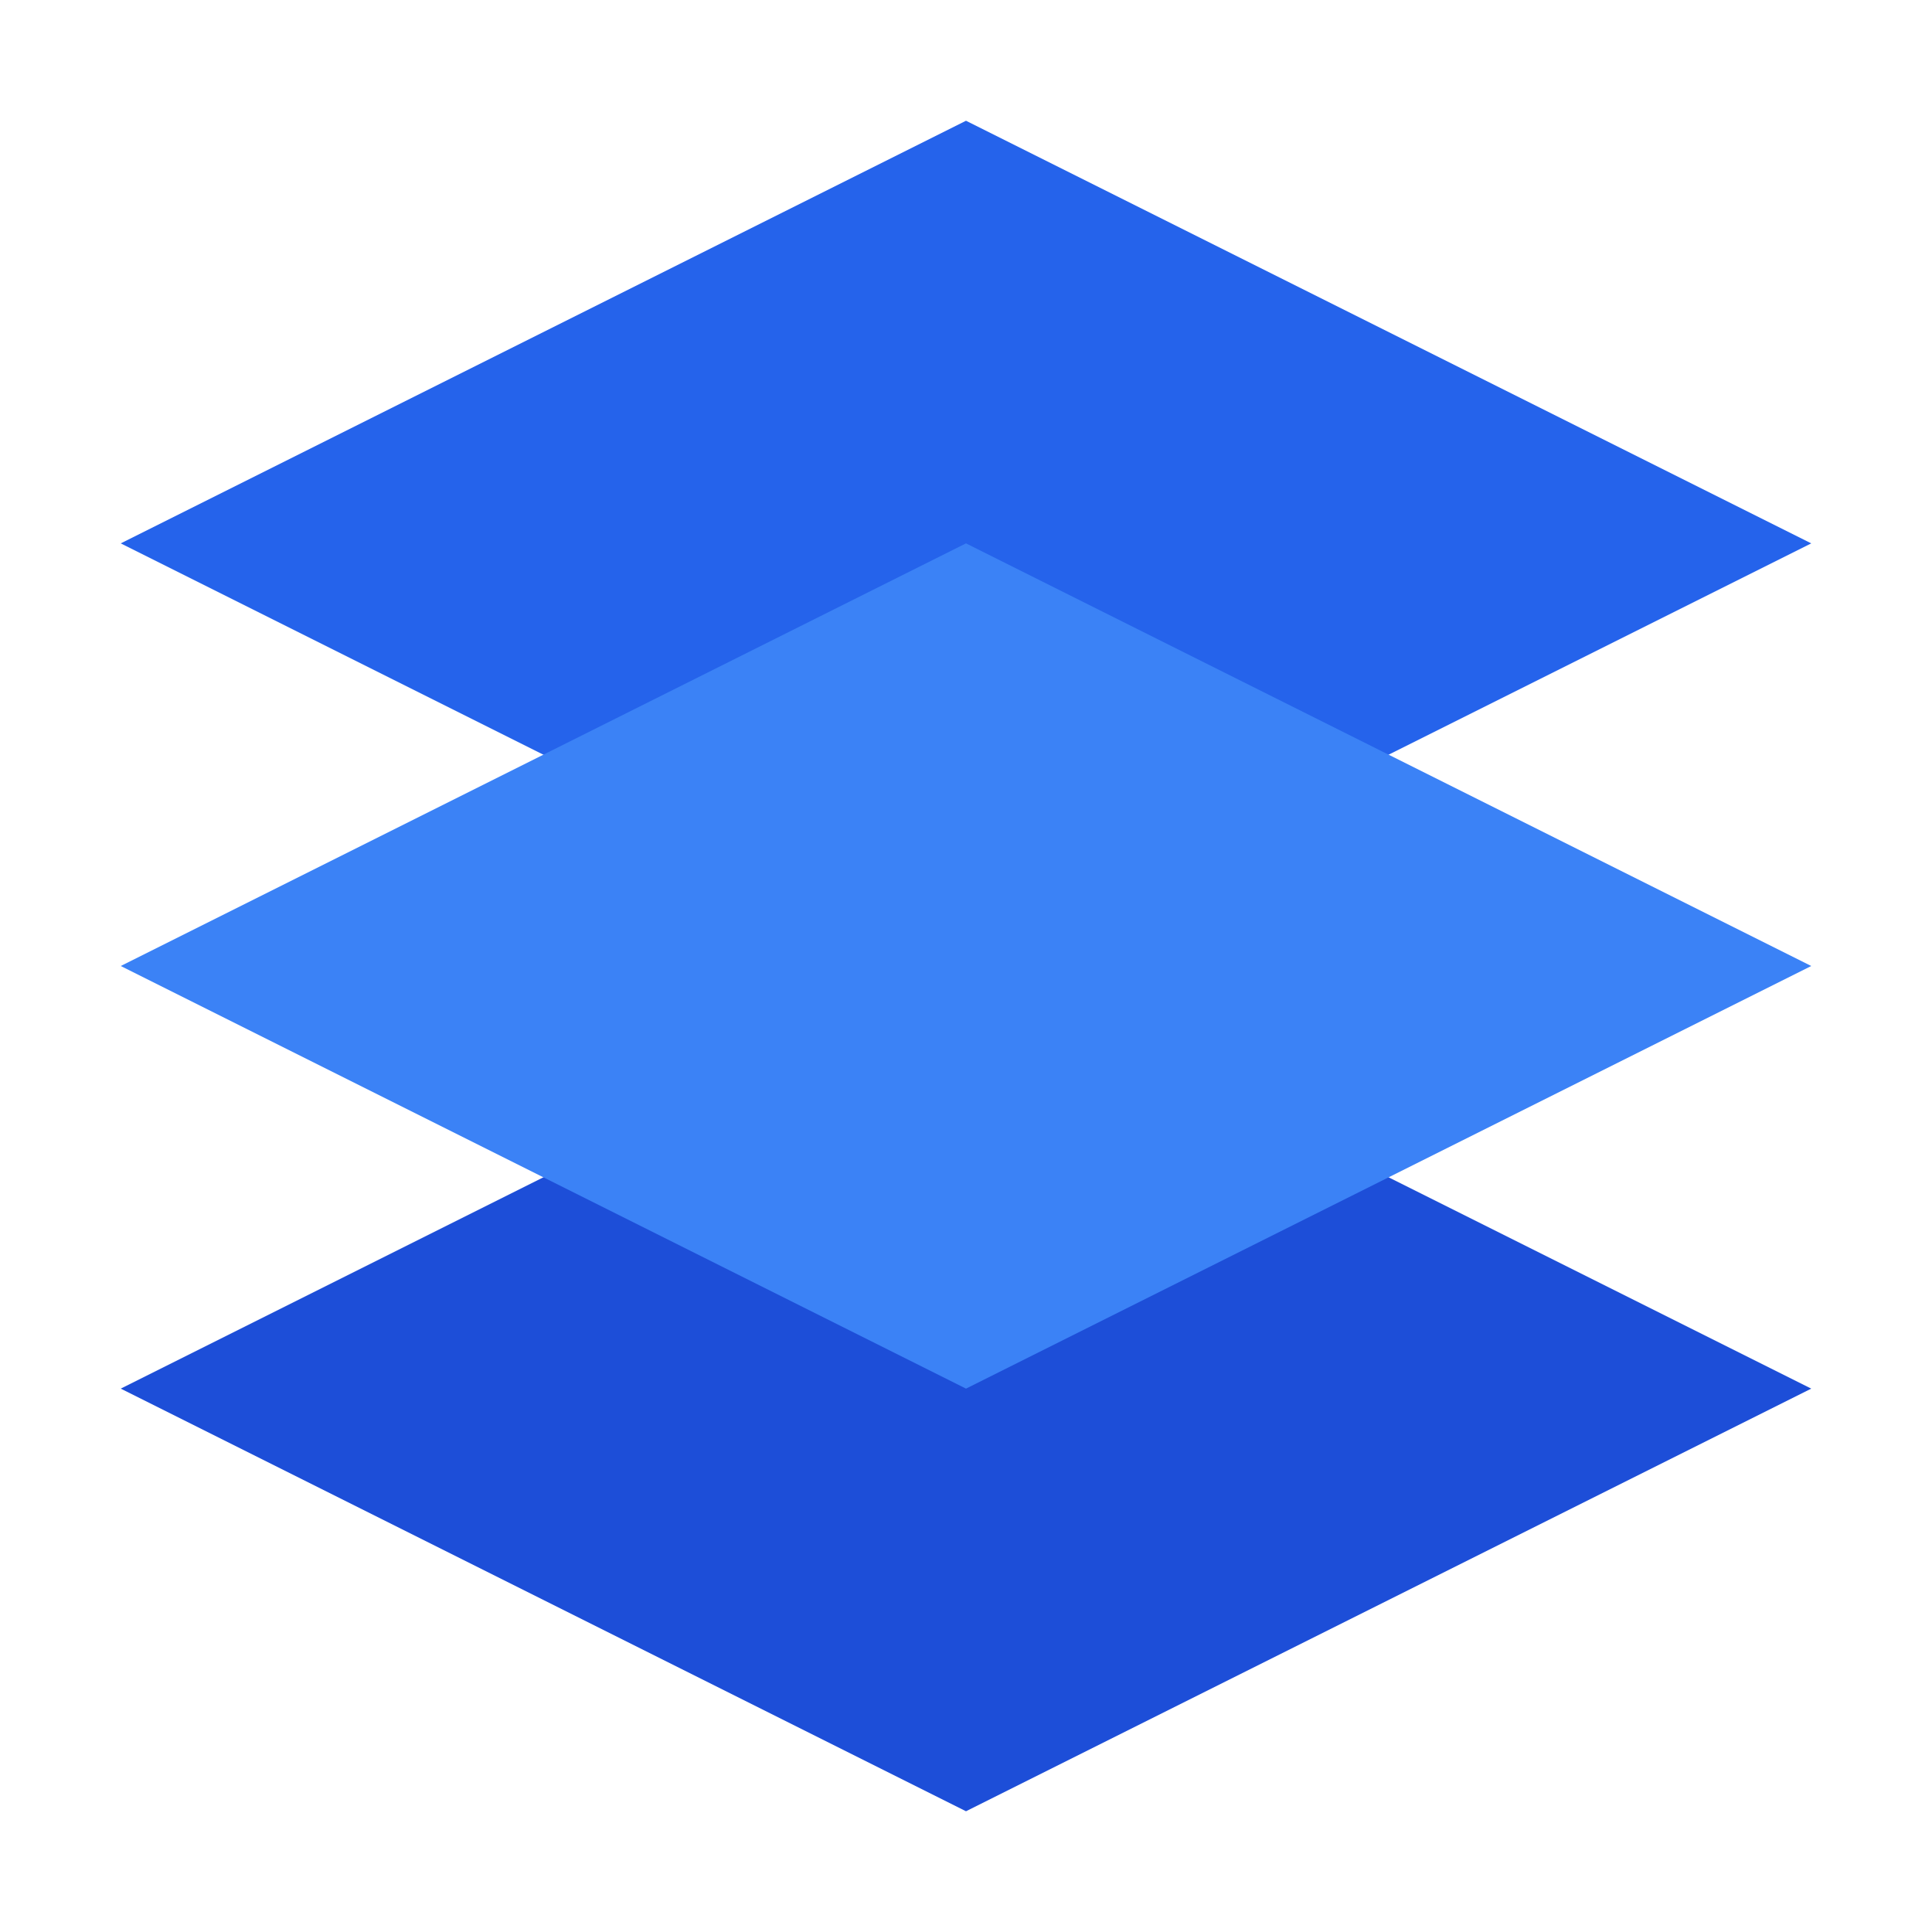 <svg xmlns="http://www.w3.org/2000/svg" width="32" height="32" viewBox="0 0 32 32" fill="none">
  <path d="M16 2L2 9L16 16L30 9L16 2Z" fill="#2563EB"/>
  <path d="M2 23L16 30L30 23L16 16L2 23Z" fill="#1D4ED8"/>
  <path d="M2 16L16 23L30 16L16 9L2 16Z" fill="#3B82F6"/>
</svg>